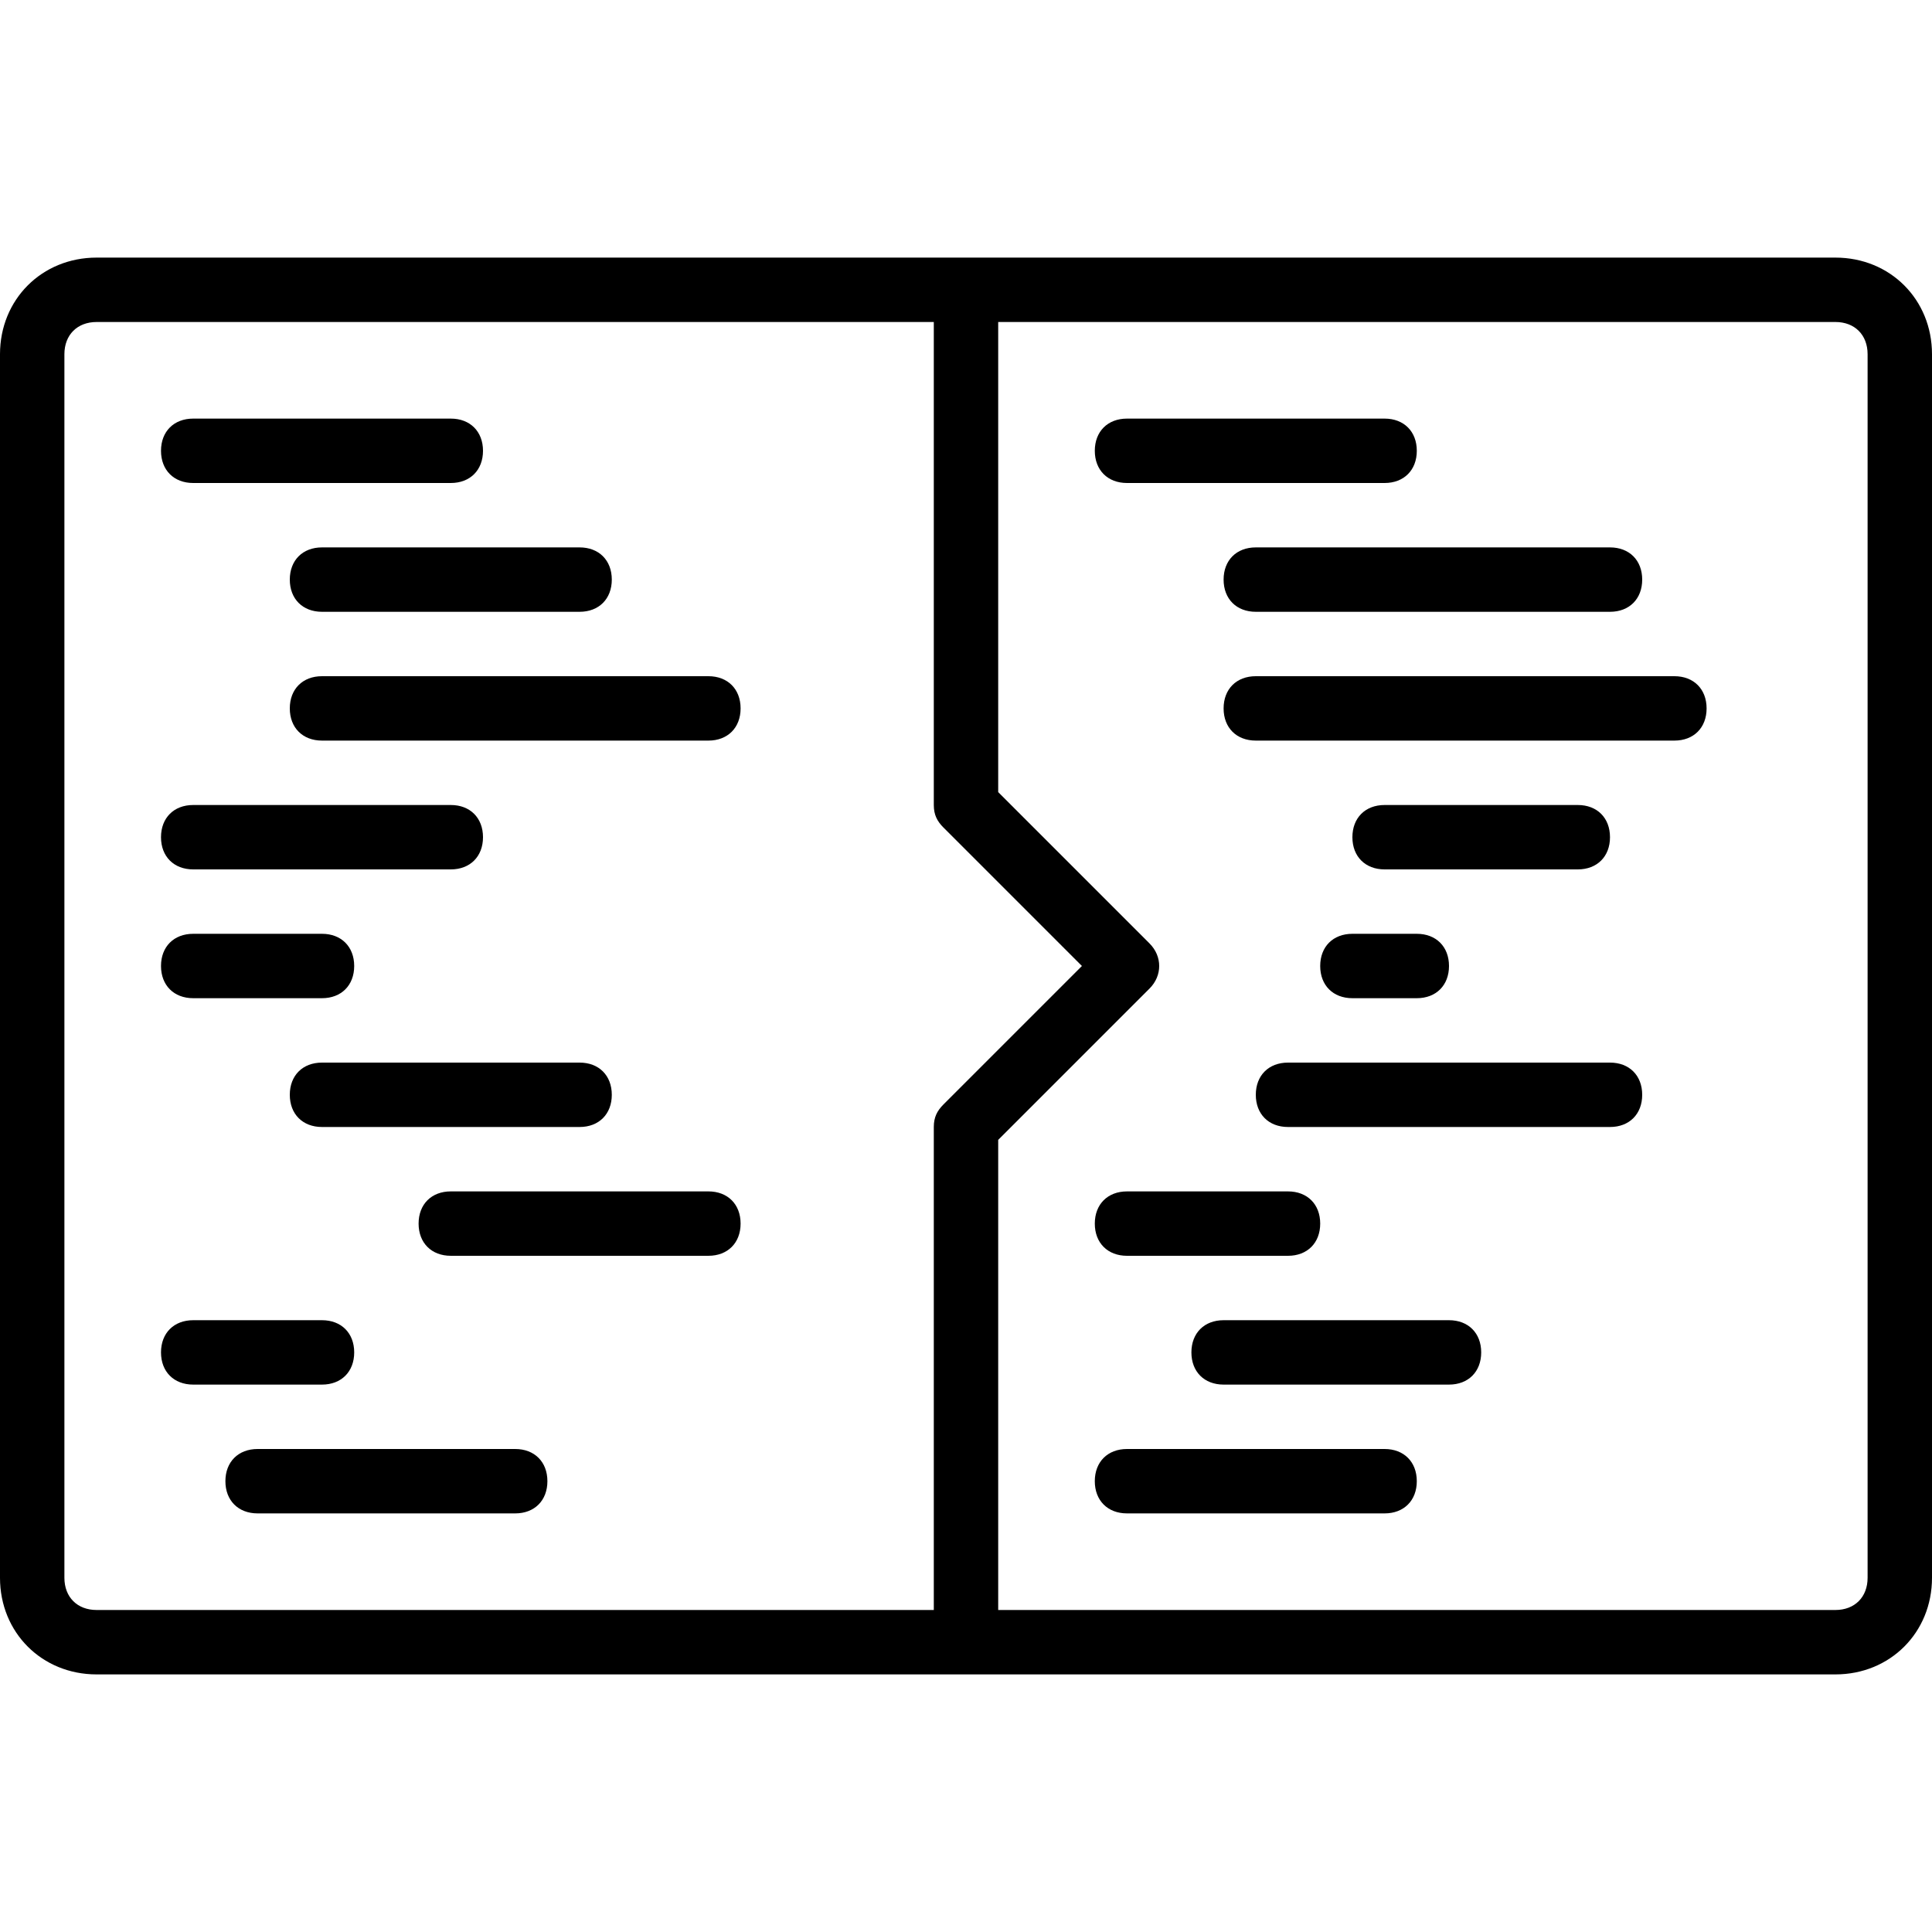 <?xml version="1.0" encoding="iso-8859-1"?>
<!-- Uploaded to: SVG Repo, www.svgrepo.com, Generator: SVG Repo Mixer Tools -->
<svg fill="#000000" height="800px" width="800px" version="1.1" id="Layer_1" xmlns="http://www.w3.org/2000/svg" xmlns:xlink="http://www.w3.org/1999/xlink" 
	 viewBox="0 0 512 512" xml:space="preserve">
<g transform="translate(1 1)">
	<g>
		<g>
			<path d="M485.4,67.267H255H24.6C10.093,67.267-1,78.36-1,92.867v324.267c0,14.507,11.093,25.6,25.6,25.6H255h230.4
				c14.507,0,25.6-11.093,25.6-25.6V92.867C511,78.36,499.907,67.267,485.4,67.267z M249.027,291.693
				c-1.707,1.707-2.56,3.413-2.56,5.973v128H24.6c-5.12,0-8.533-3.413-8.533-8.533V92.867c0-5.12,3.413-8.533,8.533-8.533h221.867
				v128c0,2.56,0.853,4.267,2.56,5.973L285.72,255L249.027,291.693z M493.933,417.133c0,5.12-3.413,8.533-8.533,8.533H263.533
				V301.08l40.107-40.107c3.413-3.413,3.413-8.533,0-11.947l-40.107-40.107V84.333H485.4c5.12,0,8.533,3.413,8.533,8.533V417.133z"
				/>
			<path d="M50.2,127h68.267c5.12,0,8.533-3.413,8.533-8.533s-3.413-8.533-8.533-8.533H50.2c-5.12,0-8.533,3.413-8.533,8.533
				S45.08,127,50.2,127z"/>
			<path d="M75.8,152.6c0,5.12,3.413,8.533,8.533,8.533H152.6c5.12,0,8.533-3.413,8.533-8.533c0-5.12-3.413-8.533-8.533-8.533
				H84.333C79.213,144.067,75.8,147.48,75.8,152.6z"/>
			<path d="M186.733,178.2h-102.4c-5.12,0-8.533,3.413-8.533,8.533s3.413,8.533,8.533,8.533h102.4c5.12,0,8.533-3.413,8.533-8.533
				S191.853,178.2,186.733,178.2z"/>
			<path d="M50.2,229.4h68.267c5.12,0,8.533-3.413,8.533-8.533c0-5.12-3.413-8.533-8.533-8.533H50.2
				c-5.12,0-8.533,3.413-8.533,8.533C41.667,225.987,45.08,229.4,50.2,229.4z"/>
			<path d="M50.2,263.533h34.133c5.12,0,8.533-3.413,8.533-8.533s-3.413-8.533-8.533-8.533H50.2c-5.12,0-8.533,3.413-8.533,8.533
				S45.08,263.533,50.2,263.533z"/>
			<path d="M75.8,289.133c0,5.12,3.413,8.533,8.533,8.533H152.6c5.12,0,8.533-3.413,8.533-8.533s-3.413-8.533-8.533-8.533H84.333
				C79.213,280.6,75.8,284.013,75.8,289.133z"/>
			<path d="M186.733,314.733h-68.267c-5.12,0-8.533,3.413-8.533,8.533s3.413,8.533,8.533,8.533h68.267
				c5.12,0,8.533-3.413,8.533-8.533S191.853,314.733,186.733,314.733z"/>
			<path d="M297.667,331.8h42.667c5.12,0,8.533-3.413,8.533-8.533s-3.413-8.533-8.533-8.533h-42.667
				c-5.12,0-8.533,3.413-8.533,8.533S292.547,331.8,297.667,331.8z"/>
			<path d="M135.533,383H67.267c-5.12,0-8.533,3.413-8.533,8.533s3.413,8.533,8.533,8.533h68.267c5.12,0,8.533-3.413,8.533-8.533
				S140.653,383,135.533,383z"/>
			<path d="M92.867,357.4c0-5.12-3.413-8.533-8.533-8.533H50.2c-5.12,0-8.533,3.413-8.533,8.533s3.413,8.533,8.533,8.533h34.133
				C89.453,365.933,92.867,362.52,92.867,357.4z"/>
			<path d="M374.467,118.467c0-5.12-3.413-8.533-8.533-8.533h-68.267c-5.12,0-8.533,3.413-8.533,8.533s3.413,8.533,8.533,8.533
				h68.267C371.053,127,374.467,123.587,374.467,118.467z"/>
			<path d="M323.267,152.6c0,5.12,3.413,8.533,8.533,8.533h93.867c5.12,0,8.533-3.413,8.533-8.533c0-5.12-3.413-8.533-8.533-8.533
				H331.8C326.68,144.067,323.267,147.48,323.267,152.6z"/>
			<path d="M442.733,178.2H331.8c-5.12,0-8.533,3.413-8.533,8.533s3.413,8.533,8.533,8.533h110.933c5.12,0,8.533-3.413,8.533-8.533
				S447.853,178.2,442.733,178.2z"/>
			<path d="M417.133,229.4c5.12,0,8.533-3.413,8.533-8.533c0-5.12-3.413-8.533-8.533-8.533h-51.2c-5.12,0-8.533,3.413-8.533,8.533
				c0,5.12,3.413,8.533,8.533,8.533H417.133z"/>
			<path d="M348.867,255c0,5.12,3.413,8.533,8.533,8.533h17.067c5.12,0,8.533-3.413,8.533-8.533s-3.413-8.533-8.533-8.533H357.4
				C352.28,246.467,348.867,249.88,348.867,255z"/>
			<path d="M425.667,280.6h-85.333c-5.12,0-8.533,3.413-8.533,8.533s3.413,8.533,8.533,8.533h85.333c5.12,0,8.533-3.413,8.533-8.533
				S430.787,280.6,425.667,280.6z"/>
			<path d="M365.933,383h-68.267c-5.12,0-8.533,3.413-8.533,8.533s3.413,8.533,8.533,8.533h68.267c5.12,0,8.533-3.413,8.533-8.533
				S371.053,383,365.933,383z"/>
			<path d="M383,348.867h-59.733c-5.12,0-8.533,3.413-8.533,8.533s3.413,8.533,8.533,8.533H383c5.12,0,8.533-3.413,8.533-8.533
				S388.12,348.867,383,348.867z"/>
		</g>
	</g>
</g>
</svg>